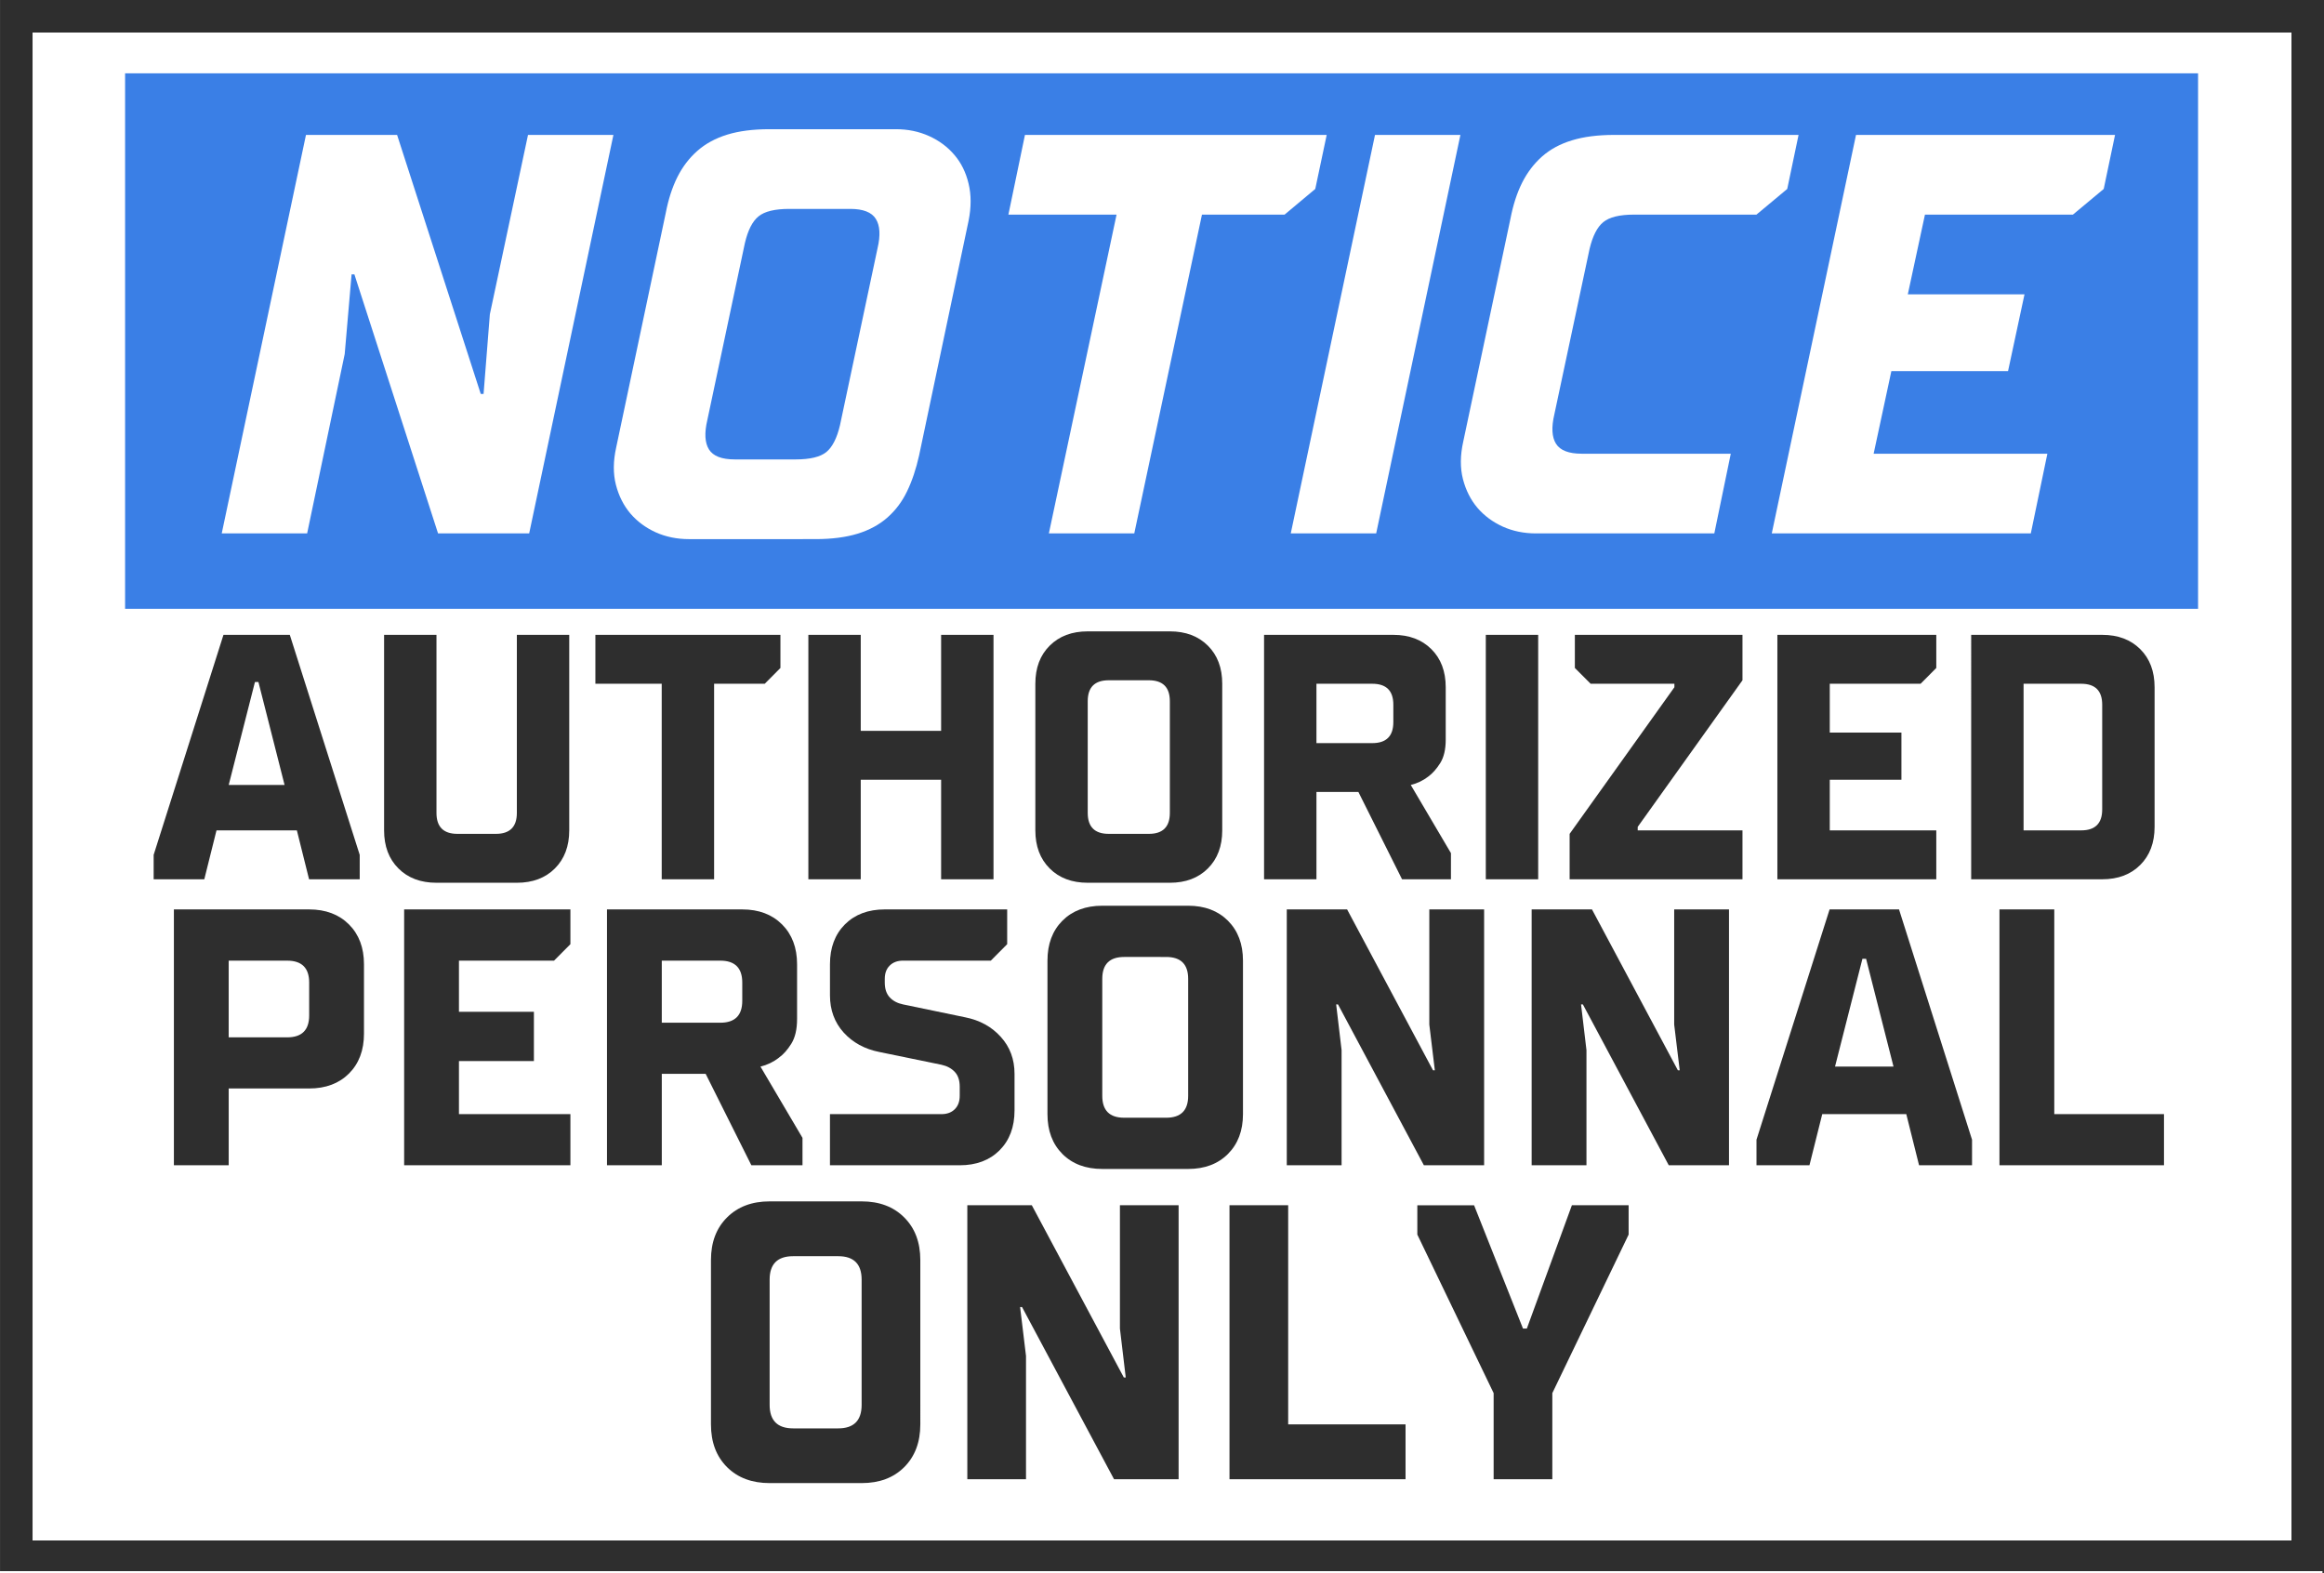 <?xml version="1.0" encoding="UTF-8" standalone="no"?>
<svg
   width="499.995"
   zoomAndPan="magnify"
   viewBox="0 0 374.996 253.797"
   height="338.396"
   preserveAspectRatio="xMidYMid"
   version="1.0"
   id="svg16252"
   sodipodi:docname="Stonehouse safety sign, Caution 001c.svg"
   xmlns:inkscape="http://www.inkscape.org/namespaces/inkscape"
   xmlns:sodipodi="http://sodipodi.sourceforge.net/DTD/sodipodi-0.dtd"
   xmlns="http://www.w3.org/2000/svg"
   xmlns:svg="http://www.w3.org/2000/svg">
  <rect x="0" y="0" width="374.996" height="253.797" fill="#333333" stroke="none"/>
  <sodipodi:namedview
     id="namedview16254"
     pagecolor="#ffffff"
     bordercolor="#000000"
     borderopacity="0.25"
     inkscape:showpageshadow="2"
     inkscape:pageopacity="0.0"
     inkscape:pagecheckerboard="0"
     inkscape:deskcolor="#d1d1d1"
     showgrid="false" />
  <defs
     id="defs16006">
    <clipPath
       id="3a13a01c07">
      <path
         d="M 0,0 H 375 V 253.797 H 0 Z m 0,0"
         clip-rule="nonzero"
         id="path15997" />
    </clipPath>
    <clipPath
       id="94158f9990">
      <path
         d="M 0.004,0 H 374.996 V 253.5 H 0.004 Z m 0,0"
         clip-rule="nonzero"
         id="path16000" />
    </clipPath>
    <clipPath
       id="6dd0320286">
      <path
         d="M 20.184,11.828 H 354.816 v 86.406 H 20.184 Z m 0,0"
         clip-rule="nonzero"
         id="path16003" />
    </clipPath>
  </defs>
  <g
     clip-path="url(#3a13a01c07)"
     id="g16010">
    <path
       fill="#ffffff"
       d="M 0,0 H 374.746 V 253.797 H 0 Z m 0,0"
       fill-opacity="1"
       fill-rule="nonzero"
       id="path16008" />
  </g>
  <g
     clip-path="url(#94158f9990)"
     id="g16014">
    <path
       stroke-linecap="butt"
       transform="matrix(0.75,0,0,0.75,0.003,0)"
       fill="none"
       stroke-linejoin="miter"
       d="M 7.75651e-4,0 H 499.99 V 338.391 H 7.75651e-4 Z m 0,0"
       stroke="#2e2e2e"
       stroke-width="14"
       stroke-opacity="1"
       stroke-miterlimit="4"
       id="path16012" />
  </g>
  <g
     clip-path="url(#6dd0320286)"
     id="g16018">
    <path
       fill="#3a7fe6"
       d="M 20.184,11.828 H 354.676 v 86.406 H 20.184 Z m 0,0"
       fill-opacity="1"
       fill-rule="nonzero"
       id="path16016" />
  </g>
  <g
     fill="#ffffff"
     fill-opacity="1"
     id="g16026">
    <g
       transform="translate(29.809,86.064)"
       id="g16024">
      <g
         id="g16022">
        <path
           d="m 19.562,-64.297 h 14.703 l 13.5,41.797 h 0.453 l 1.016,-12.859 6.156,-28.938 h 13.781 L 55.578,0 H 40.875 l -13.5,-41.797 H 26.922 L 25.812,-28.938 19.75,0 H 5.969 Z m 0,0"
           id="path16020" />
      </g>
    </g>
  </g>
  <g
     fill="#ffffff"
     fill-opacity="1"
     id="g16034">
    <g
       transform="translate(91.35,86.064)"
       id="g16032">
      <g
         id="g16030">
        <path
           d="m 19.844,0.922 c -1.961,0 -3.75,-0.367 -5.375,-1.094 -1.625,-0.738 -2.992,-1.75 -4.094,-3.031 C 9.281,-4.492 8.5,-6.039 8.031,-7.844 7.57,-9.656 7.586,-11.664 8.078,-13.875 l 8,-37.844 c 0.426,-2.207 1.051,-4.133 1.875,-5.781 0.832,-1.656 1.906,-3.062 3.219,-4.219 1.32,-1.164 2.93,-2.039 4.828,-2.625 1.895,-0.582 4.16,-0.875 6.797,-0.875 H 53.188 c 1.957,0 3.75,0.371 5.375,1.109 1.625,0.73 2.984,1.742 4.078,3.031 1.102,1.281 1.867,2.828 2.297,4.641 0.438,1.805 0.438,3.805 0,6 l -7.984,37.859 c -0.492,2.199 -1.137,4.125 -1.938,5.781 -0.793,1.656 -1.852,3.07 -3.172,4.234 -1.312,1.156 -2.918,2.027 -4.812,2.609 -1.898,0.582 -4.164,0.875 -6.797,0.875 z M 37.016,-11.938 c 2.332,0 3.988,-0.395 4.969,-1.188 0.977,-0.801 1.711,-2.242 2.203,-4.328 l 6.062,-28.562 c 0.488,-2.082 0.395,-3.66 -0.281,-4.734 -0.668,-1.07 -2.043,-1.609 -4.125,-1.609 h -9.828 c -2.336,0 -3.992,0.402 -4.969,1.203 -0.98,0.793 -1.715,2.23 -2.203,4.312 l -6.062,28.562 c -0.492,2.086 -0.402,3.664 0.266,4.734 0.676,1.074 2.055,1.609 4.141,1.609 z m 0,0"
           id="path16028" />
      </g>
    </g>
  </g>
  <g
     fill="#ffffff"
     fill-opacity="1"
     id="g16042">
    <g
       transform="translate(150.869,86.064)"
       id="g16040">
      <g
         id="g16038">
        <path
           d="M 29.297,-51.438 H 11.844 l 2.672,-12.859 h 48.688 l -1.844,8.719 -4.953,4.141 H 43.078 L 32.156,0 H 18.375 Z m 0,0"
           id="path16036" />
      </g>
    </g>
  </g>
  <g
     fill="#ffffff"
     fill-opacity="1"
     id="g16050">
    <g
       transform="translate(202.306,86.064)"
       id="g16048">
      <g
         id="g16046">
        <path
           d="M 19.562,-64.297 H 33.344 L 19.75,0 H 5.969 Z m 0,0"
           id="path16044" />
      </g>
    </g>
  </g>
  <g
     fill="#ffffff"
     fill-opacity="1"
     id="g16058">
    <g
       transform="translate(228.025,86.064)"
       id="g16056">
      <g
         id="g16054">
        <path
           d="m 19.844,0 c -1.961,0 -3.75,-0.363 -5.375,-1.094 -1.625,-0.738 -2.992,-1.75 -4.094,-3.031 C 9.281,-5.414 8.5,-6.961 8.031,-8.766 c -0.461,-1.812 -0.445,-3.82 0.047,-6.031 l 7.625,-36 c 0.426,-2.207 1.051,-4.133 1.875,-5.781 0.832,-1.656 1.906,-3.066 3.219,-4.234 1.32,-1.164 2.93,-2.035 4.828,-2.609 1.895,-0.582 4.16,-0.875 6.797,-0.875 H 62.188 l -1.828,8.719 -4.969,4.141 h -19.75 c -2.324,0 -3.977,0.402 -4.953,1.203 -0.98,0.793 -1.719,2.23 -2.219,4.312 l -5.688,26.719 c -0.492,2.086 -0.402,3.664 0.266,4.734 0.676,1.074 2.055,1.609 4.141,1.609 H 51.25 L 48.594,0 Z m 0,0"
           id="path16052" />
      </g>
    </g>
  </g>
  <g
     fill="#ffffff"
     fill-opacity="1"
     id="g16066">
    <g
       transform="translate(279.921,86.064)"
       id="g16064">
      <g
         id="g16062">
        <path
           d="m 19.562,-64.297 h 41.797 l -1.828,8.719 -4.969,4.141 h -23.875 l -2.766,12.859 H 46.75 L 44.094,-26.188 H 25.266 L 22.406,-12.859 H 50.438 L 47.766,0 H 5.969 Z m 0,0"
           id="path16060" />
      </g>
    </g>
  </g>
  <g
     fill="#2e2e2e"
     fill-opacity="1"
     id="g16074">
    <g
       transform="translate(24.231,141.868)"
       id="g16072">
      <g
         id="g16070">
        <path
           d="m 0.562,-3.938 11.266,-35.5 H 22.531 l 11.281,35.5 V 0 h -8.172 l -1.969,-7.891 H 10.703 L 8.734,0 H 0.562 Z m 21.125,-11.281 -4.219,-16.609 h -0.562 l -4.234,16.609 z m 0,0"
           id="path16068" />
      </g>
    </g>
  </g>
  <g
     fill="#2e2e2e"
     fill-opacity="1"
     id="g16082">
    <g
       transform="translate(58.601,141.868)"
       id="g16080">
      <g
         id="g16078">
        <path
           d="M 11.828,0.562 C 9.273,0.562 7.227,-0.207 5.688,-1.75 4.145,-3.289 3.375,-5.336 3.375,-7.891 V -39.438 h 8.453 v 28.734 c 0,2.25 1.129,3.375 3.391,3.375 h 6.188 c 2.258,0 3.391,-1.125 3.391,-3.375 V -39.438 H 33.25 v 31.547 c 0,2.555 -0.773,4.602 -2.312,6.141 -1.543,1.543 -3.59,2.312 -6.141,2.312 z m 0,0"
           id="path16076" />
      </g>
    </g>
  </g>
  <g
     fill="#2e2e2e"
     fill-opacity="1"
     id="g16090">
    <g
       transform="translate(95.226,141.868)"
       id="g16088">
      <g
         id="g16086">
        <path
           d="M 11.547,-31.547 H 0.844 V -39.438 h 29.859 v 5.344 l -2.531,2.547 H 20 V 0 h -8.453 z m 0,0"
           id="path16084" />
      </g>
    </g>
  </g>
  <g
     fill="#2e2e2e"
     fill-opacity="1"
     id="g16098">
    <g
       transform="translate(126.779,141.868)"
       id="g16096">
      <g
         id="g16094">
        <path
           d="m 3.656,-39.438 h 8.453 v 15.484 h 12.969 V -39.438 H 33.531 V 0 H 25.078 V -16.062 H 12.109 V 0 H 3.656 Z m 0,0"
           id="path16092" />
      </g>
    </g>
  </g>
  <g
     fill="#2e2e2e"
     fill-opacity="1"
     id="g16106">
    <g
       transform="translate(163.967,141.868)"
       id="g16104">
      <g
         id="g16102">
        <path
           d="M 11.547,0.562 C 8.992,0.562 6.945,-0.207 5.406,-1.75 3.863,-3.289 3.094,-5.336 3.094,-7.891 v -23.656 c 0,-2.562 0.77,-4.609 2.312,-6.141 C 6.945,-39.227 8.992,-40 11.547,-40 h 13.25 c 2.551,0 4.598,0.773 6.141,2.312 1.539,1.531 2.312,3.578 2.312,6.141 v 23.656 c 0,2.555 -0.773,4.602 -2.312,6.141 -1.543,1.543 -3.59,2.312 -6.141,2.312 z m 9.859,-7.891 c 2.258,0 3.391,-1.125 3.391,-3.375 v -18.031 c 0,-2.25 -1.133,-3.375 -3.391,-3.375 H 14.938 c -2.262,0 -3.391,1.125 -3.391,3.375 v 18.031 c 0,2.25 1.129,3.375 3.391,3.375 z m 0,0"
           id="path16100" />
      </g>
    </g>
  </g>
  <g
     fill="#2e2e2e"
     fill-opacity="1"
     id="g16114">
    <g
       transform="translate(200.31,141.868)"
       id="g16112">
      <g
         id="g16110">
        <path
           d="m 3.656,-39.438 h 20.859 c 2.551,0 4.598,0.773 6.141,2.312 1.539,1.531 2.312,3.578 2.312,6.141 v 8.453 c 0,1.574 -0.293,2.828 -0.875,3.766 -0.586,0.938 -1.234,1.672 -1.953,2.203 -0.824,0.637 -1.762,1.086 -2.812,1.344 l 6.484,11 V 0 H 25.922 L 18.875,-14.094 H 12.109 V 0 H 3.656 Z M 21.125,-21.969 c 2.258,0 3.391,-1.129 3.391,-3.391 v -2.812 c 0,-2.25 -1.133,-3.375 -3.391,-3.375 h -9.016 v 9.578 z m 0,0"
           id="path16108" />
      </g>
    </g>
  </g>
  <g
     fill="#2e2e2e"
     fill-opacity="1"
     id="g16122">
    <g
       transform="translate(236.09,141.868)"
       id="g16120">
      <g
         id="g16118">
        <path
           d="m 3.656,-39.438 h 8.453 V 0 H 3.656 Z m 0,0"
           id="path16116" />
      </g>
    </g>
  </g>
  <g
     fill="#2e2e2e"
     fill-opacity="1"
     id="g16130">
    <g
       transform="translate(251.866,141.868)"
       id="g16128">
      <g
         id="g16126">
        <path
           d="m 1.406,-7.328 16.906,-23.656 v -0.562 H 4.797 L 2.25,-34.094 v -5.344 h 27.047 v 7.328 l -16.906,23.656 v 0.562 h 16.906 V 0 H 1.406 Z m 0,0"
           id="path16124" />
      </g>
    </g>
  </g>
  <g
     fill="#2e2e2e"
     fill-opacity="1"
     id="g16138">
    <g
       transform="translate(283.138,141.868)"
       id="g16136">
      <g
         id="g16134">
        <path
           d="m 3.656,-39.438 h 25.641 v 5.344 l -2.531,2.547 h -14.656 v 7.875 h 11.562 v 7.609 h -11.562 v 8.172 h 17.188 V 0 H 3.656 Z m 0,0"
           id="path16132" />
      </g>
    </g>
  </g>
  <g
     fill="#2e2e2e"
     fill-opacity="1"
     id="g16146">
    <g
       transform="translate(314.41,141.868)"
       id="g16144">
      <g
         id="g16142">
        <path
           d="m 3.656,-39.438 h 21.141 c 2.551,0 4.598,0.773 6.141,2.312 1.539,1.531 2.312,3.578 2.312,6.141 v 22.531 c 0,2.555 -0.773,4.602 -2.312,6.141 C 29.395,-0.77 27.348,0 24.797,0 H 3.656 Z m 17.75,31.547 c 2.258,0 3.391,-1.125 3.391,-3.375 v -16.906 c 0,-2.25 -1.133,-3.375 -3.391,-3.375 h -9.297 v 23.656 z m 0,0"
           id="path16140" />
      </g>
    </g>
  </g>
  <g
     fill="#2e2e2e"
     fill-opacity="1"
     id="g16154">
    <g
       transform="translate(24.231,188.012)"
       id="g16152">
      <g
         id="g16150">
        <path
           d="M 3.828,-41.281 H 25.656 c 2.664,0 4.805,0.809 6.422,2.422 C 33.691,-37.242 34.5,-35.102 34.5,-32.438 v 11.203 c 0,2.68 -0.809,4.824 -2.422,6.438 -1.617,1.605 -3.758,2.406 -6.422,2.406 H 12.672 V 0 h -8.844 z m 18.281,20.641 c 2.363,0 3.547,-1.176 3.547,-3.531 v -5.312 c 0,-2.352 -1.184,-3.531 -3.547,-3.531 h -9.438 v 12.375 z m 0,0"
           id="path16148" />
      </g>
    </g>
  </g>
  <g
     fill="#2e2e2e"
     fill-opacity="1"
     id="g16162">
    <g
       transform="translate(61.384,188.012)"
       id="g16160">
      <g
         id="g16158">
        <path
           d="M 3.828,-41.281 H 30.656 v 5.609 l -2.641,2.656 h -15.344 v 8.25 h 12.094 V -16.812 H 12.672 V -8.25 H 30.656 V 0 H 3.828 Z m 0,0"
           id="path16156" />
      </g>
    </g>
  </g>
  <g
     fill="#2e2e2e"
     fill-opacity="1"
     id="g16170">
    <g
       transform="translate(94.114,188.012)"
       id="g16168">
      <g
         id="g16166">
        <path
           d="M 3.828,-41.281 H 25.656 c 2.664,0 4.805,0.809 6.422,2.422 C 33.691,-37.242 34.5,-35.102 34.5,-32.438 v 8.844 c 0,1.656 -0.309,2.98 -0.922,3.969 -0.605,0.98 -1.281,1.742 -2.031,2.281 -0.867,0.68 -1.852,1.152 -2.953,1.422 l 6.781,11.5 V 0 h -8.25 L 19.75,-14.75 H 12.672 V 0 H 3.828 Z M 22.109,-23 c 2.363,0 3.547,-1.176 3.547,-3.531 v -2.953 c 0,-2.352 -1.184,-3.531 -3.547,-3.531 h -9.438 V -23 Z m 0,0"
           id="path16164" />
      </g>
    </g>
  </g>
  <g
     fill="#2e2e2e"
     fill-opacity="1"
     id="g16178">
    <g
       transform="translate(131.562,188.012)"
       id="g16176">
      <g
         id="g16174">
        <path
           d="M 2.359,-8.25 H 20.344 c 0.906,0 1.625,-0.266 2.156,-0.797 0.531,-0.531 0.797,-1.25 0.797,-2.156 v -1.469 c 0,-1.031 -0.266,-1.828 -0.797,-2.391 -0.531,-0.57 -1.25,-0.957 -2.156,-1.156 l -10.031,-2.062 c -2.355,-0.469 -4.273,-1.516 -5.75,-3.141 -1.469,-1.633 -2.203,-3.633 -2.203,-6 V -32.438 c 0,-2.664 0.801,-4.805 2.406,-6.422 1.613,-1.613 3.758,-2.422 6.438,-2.422 h 19.75 v 5.609 l -2.641,2.656 H 14.156 c -0.906,0 -1.625,0.266 -2.156,0.797 -0.531,0.523 -0.797,1.234 -0.797,2.141 v 0.594 c 0,1.023 0.266,1.82 0.797,2.391 0.531,0.574 1.25,0.953 2.156,1.141 L 24.172,-23.875 c 2.363,0.469 4.281,1.523 5.75,3.156 1.477,1.625 2.219,3.617 2.219,5.969 v 5.906 c 0,2.68 -0.809,4.824 -2.422,6.438 C 28.102,-0.801 25.961,0 23.297,0 h -20.938 z m 0,0"
           id="path16172" />
      </g>
    </g>
  </g>
  <g
     fill="#2e2e2e"
     fill-opacity="1"
     id="g16186">
    <g
       transform="translate(165.767,188.012)"
       id="g16184">
      <g
         id="g16182">
        <path
           d="m 12.094,0.594 c -2.68,0 -4.824,-0.805 -6.438,-2.422 C 4.051,-3.441 3.25,-5.582 3.25,-8.25 v -24.766 c 0,-2.676 0.801,-4.82 2.406,-6.438 1.613,-1.613 3.758,-2.422 6.438,-2.422 h 13.859 c 2.664,0 4.805,0.809 6.422,2.422 1.613,1.617 2.422,3.762 2.422,6.438 V -8.25 c 0,2.668 -0.809,4.809 -2.422,6.422 -1.617,1.617 -3.758,2.422 -6.422,2.422 z m 10.312,-8.266 c 2.363,0 3.547,-1.176 3.547,-3.531 v -18.875 c 0,-2.352 -1.184,-3.531 -3.547,-3.531 H 15.625 c -2.355,0 -3.531,1.18 -3.531,3.531 v 18.875 c 0,2.355 1.176,3.531 3.531,3.531 z m 0,0"
           id="path16180" />
      </g>
    </g>
  </g>
  <g
     fill="#2e2e2e"
     fill-opacity="1"
     id="g16194">
    <g
       transform="translate(203.804,188.012)"
       id="g16192">
      <g
         id="g16190">
        <path
           d="M 3.828,-41.281 H 13.562 l 13.859,25.953 h 0.297 l -0.891,-7.375 V -41.281 h 8.844 V 0 h -9.719 L 12.094,-25.953 h -0.297 l 0.875,7.375 V 0 h -8.844 z m 0,0"
           id="path16188" />
      </g>
    </g>
  </g>
  <g
     fill="#2e2e2e"
     fill-opacity="1"
     id="g16202">
    <g
       transform="translate(243.317,188.012)"
       id="g16200">
      <g
         id="g16198">
        <path
           d="M 3.828,-41.281 H 13.562 l 13.859,25.953 h 0.297 l -0.891,-7.375 V -41.281 h 8.844 V 0 h -9.719 L 12.094,-25.953 h -0.297 l 0.875,7.375 V 0 h -8.844 z m 0,0"
           id="path16196" />
      </g>
    </g>
  </g>
  <g
     fill="#2e2e2e"
     fill-opacity="1"
     id="g16210">
    <g
       transform="translate(282.829,188.012)"
       id="g16208">
      <g
         id="g16206">
        <path
           d="M 0.594,-4.125 12.391,-41.281 H 23.594 L 35.375,-4.125 V 0 h -8.547 l -2.062,-8.25 h -13.562 L 9.141,0 H 0.594 Z M 22.703,-15.922 18.281,-33.312 H 17.688 l -4.422,17.391 z m 0,0"
           id="path16204" />
      </g>
    </g>
  </g>
  <g
     fill="#2e2e2e"
     fill-opacity="1"
     id="g16218">
    <g
       transform="translate(318.802,188.012)"
       id="g16216">
      <g
         id="g16214">
        <path
           d="m 3.828,-41.281 h 8.844 V -8.25 H 30.375 V 0 H 3.828 Z m 0,0"
           id="path16212" />
      </g>
    </g>
  </g>
  <g
     fill="#2e2e2e"
     fill-opacity="1"
     id="g16226">
    <g
       transform="translate(111.25,238.666)"
       id="g16224">
      <g
         id="g16222">
        <path
           d="m 12.938,0.625 c -2.855,0 -5.148,-0.859 -6.875,-2.578 C 4.332,-3.68 3.469,-5.977 3.469,-8.844 v -26.516 c 0,-2.863 0.863,-5.156 2.594,-6.875 1.727,-1.727 4.02,-2.594 6.875,-2.594 h 14.844 c 2.863,0 5.156,0.867 6.875,2.594 1.727,1.719 2.594,4.012 2.594,6.875 V -8.844 c 0,2.867 -0.867,5.164 -2.594,6.891 C 32.938,-0.234 30.645,0.625 27.781,0.625 Z M 24,-8.203 c 2.52,0 3.781,-1.266 3.781,-3.797 v -20.203 c 0,-2.52 -1.262,-3.781 -3.781,-3.781 h -7.266 c -2.531,0 -3.797,1.262 -3.797,3.781 V -12 c 0,2.531 1.266,3.797 3.797,3.797 z m 0,0"
           id="path16220" />
      </g>
    </g>
  </g>
  <g
     fill="#2e2e2e"
     fill-opacity="1"
     id="g16234">
    <g
       transform="translate(151.976,238.666)"
       id="g16232">
      <g
         id="g16230">
        <path
           d="m 4.109,-44.203 h 10.406 l 14.844,27.781 h 0.312 l -0.938,-7.891 v -19.891 h 9.469 V 0 H 27.781 L 12.938,-27.781 H 12.625 l 0.953,7.891 V 0 h -9.469 z m 0,0"
           id="path16228" />
      </g>
    </g>
  </g>
  <g
     fill="#2e2e2e"
     fill-opacity="1"
     id="g16242">
    <g
       transform="translate(194.28,238.666)"
       id="g16240">
      <g
         id="g16238">
        <path
           d="m 4.109,-44.203 h 9.469 V -8.844 h 18.938 V 0 H 4.109 Z m 0,0"
           id="path16236" />
      </g>
    </g>
  </g>
  <g
     fill="#2e2e2e"
     fill-opacity="1"
     id="g16250">
    <g
       transform="translate(227.745,238.666)"
       id="g16248">
      <g
         id="g16246">
        <path
           d="M 13.266,-13.891 0.953,-39.469 v -4.734 h 9.156 L 18,-24.312 h 0.625 l 7.266,-19.891 h 9.156 v 4.734 l -12.312,25.578 V 0 h -9.469 z m 0,0"
           id="path16244" />
      </g>
    </g>
  </g>
</svg>
